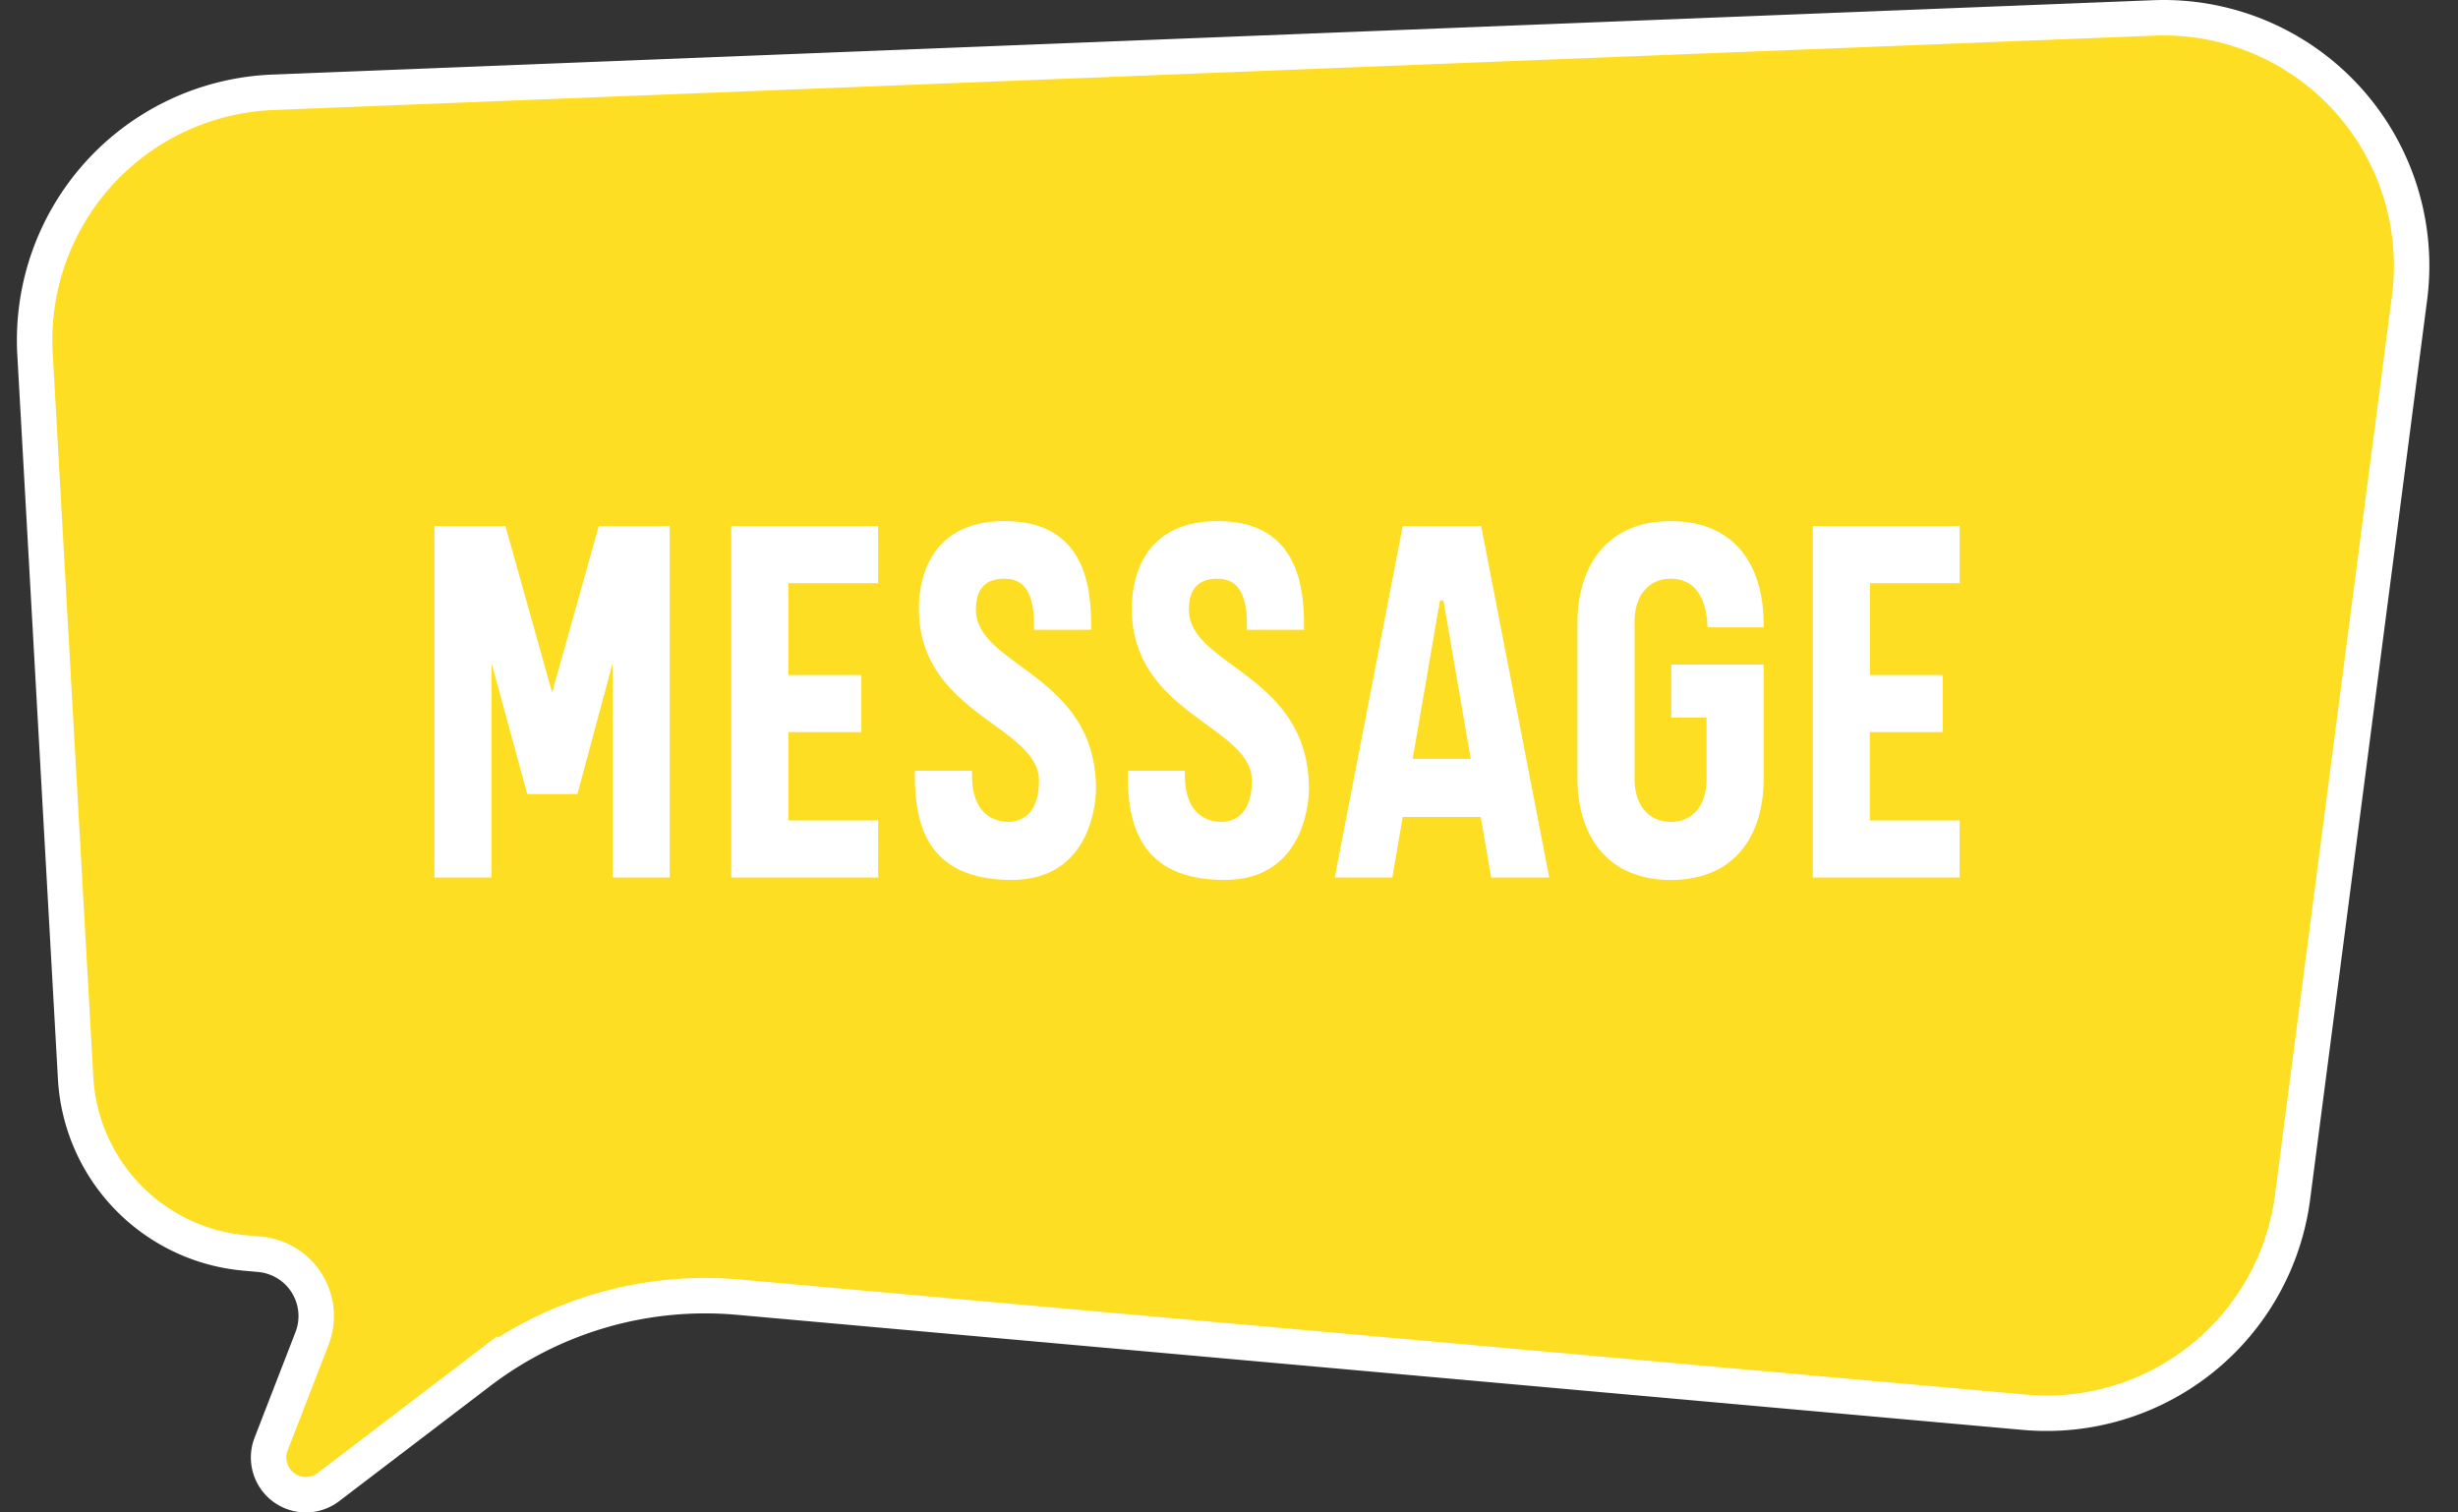 <svg xmlns="http://www.w3.org/2000/svg" width="208" height="128" viewBox="0 0 208 128"><rect x="0" y="0" width="208" height="128" fill="#333333" stroke="none"/><defs><style>.a{fill:#fdde22;}.b{fill:none;stroke:#fff;stroke-miterlimit:10;stroke-width:3px;}.c{isolation:isolate;}.d{fill:#fff;}</style></defs><title>h-message</title><path class="a" d="M203.9,25.2A20.992,20.992,0,0,0,182.247,1.517L23.093,7.811A20.993,20.993,0,0,0,2.963,29.962L6.4,91.241a15.746,15.746,0,0,0,14.317,14.8l1.262.113a5.248,5.248,0,0,1,4.425,7.123l-3.462,8.935a3.149,3.149,0,0,0,4.845,3.642l12.8-9.757a31.489,31.489,0,0,1,21.893-6.318l108.825,9.741A20.993,20.993,0,0,0,194,101.319Z"/><path class="b" d="M203.9,25.2A20.992,20.992,0,0,0,182.247,1.517L23.093,7.811A20.993,20.993,0,0,0,2.963,29.962L6.4,91.241a15.746,15.746,0,0,0,14.317,14.8l1.262.113a5.248,5.248,0,0,1,4.425,7.123l-3.462,8.935a3.149,3.149,0,0,0,4.845,3.642l12.8-9.757a31.489,31.489,0,0,1,21.893-6.318l108.825,9.741A20.993,20.993,0,0,0,194,101.319Z"/><g class="c"><g class="c"><path class="d" d="M44.619,67.206l-3.025-11.09V74.264H36.763V44.522H42.77L46.719,58.6l3.948-14.073h6.008V74.264H51.844V56.116l-2.983,11.09Z"/><path class="d" d="M74.313,69.433v4.831H61.879V44.522H74.313v4.831h-7.6v7.772h6.175v4.83H66.71v7.478Z"/><path class="d" d="M87.5,52.924c0-2.857-.882-3.949-2.52-3.949-1.428,0-2.4.714-2.4,2.6,0,4.873,10.166,5.419,10.166,15.206,0,.336-.042,7.688-7.141,7.688-7.183,0-8.192-4.747-8.192-8.864v-.378H82.25v.378c0,3.949,2.688,3.949,3.108,3.949.672,0,2.562-.294,2.562-3.487,0-4.663-10.166-5.587-10.166-14.576,0-1.6.379-7.393,7.268-7.393,6.931,0,7.309,5.838,7.309,8.821V53.3H87.5Z"/><path class="d" d="M105.518,52.924c0-2.857-.883-3.949-2.521-3.949-1.428,0-2.394.714-2.394,2.6,0,4.873,10.165,5.419,10.165,15.206,0,.336-.042,7.688-7.141,7.688-7.183,0-8.191-4.747-8.191-8.864v-.378h4.831v.378c0,3.949,2.688,3.949,3.108,3.949.672,0,2.563-.294,2.563-3.487,0-4.663-10.167-5.587-10.167-14.576,0-1.6.379-7.393,7.268-7.393,6.931,0,7.309,5.838,7.309,8.821V53.3h-4.83Z"/><path class="d" d="M125.341,44.522,131.1,74.264h-4.915l-.882-5.125h-6.6l-.882,5.125h-4.873L118.7,44.522Zm-5.8,19.7h4.915l-2.311-13.4h-.294Z"/><path class="d" d="M141.426,56.243h7.814v9.7c0,4.663-2.353,8.528-7.856,8.528s-7.9-3.907-7.9-8.612V52.756c0-4.747,2.394-8.653,7.9-8.653,5.461,0,7.772,3.78,7.856,8.443v.546h-4.747c-.084-2.773-1.26-4.117-3.109-4.117-1.932,0-3.066,1.512-3.066,3.613V65.946c0,2.1,1.134,3.613,3.066,3.613,1.849,0,3.025-1.386,3.025-3.571V60.737h-2.983Z"/><path class="d" d="M165.829,69.433v4.831H153.4V44.522h12.434v4.831h-7.6v7.772H164.4v4.83h-6.175v7.478Z"/></g></g></svg>